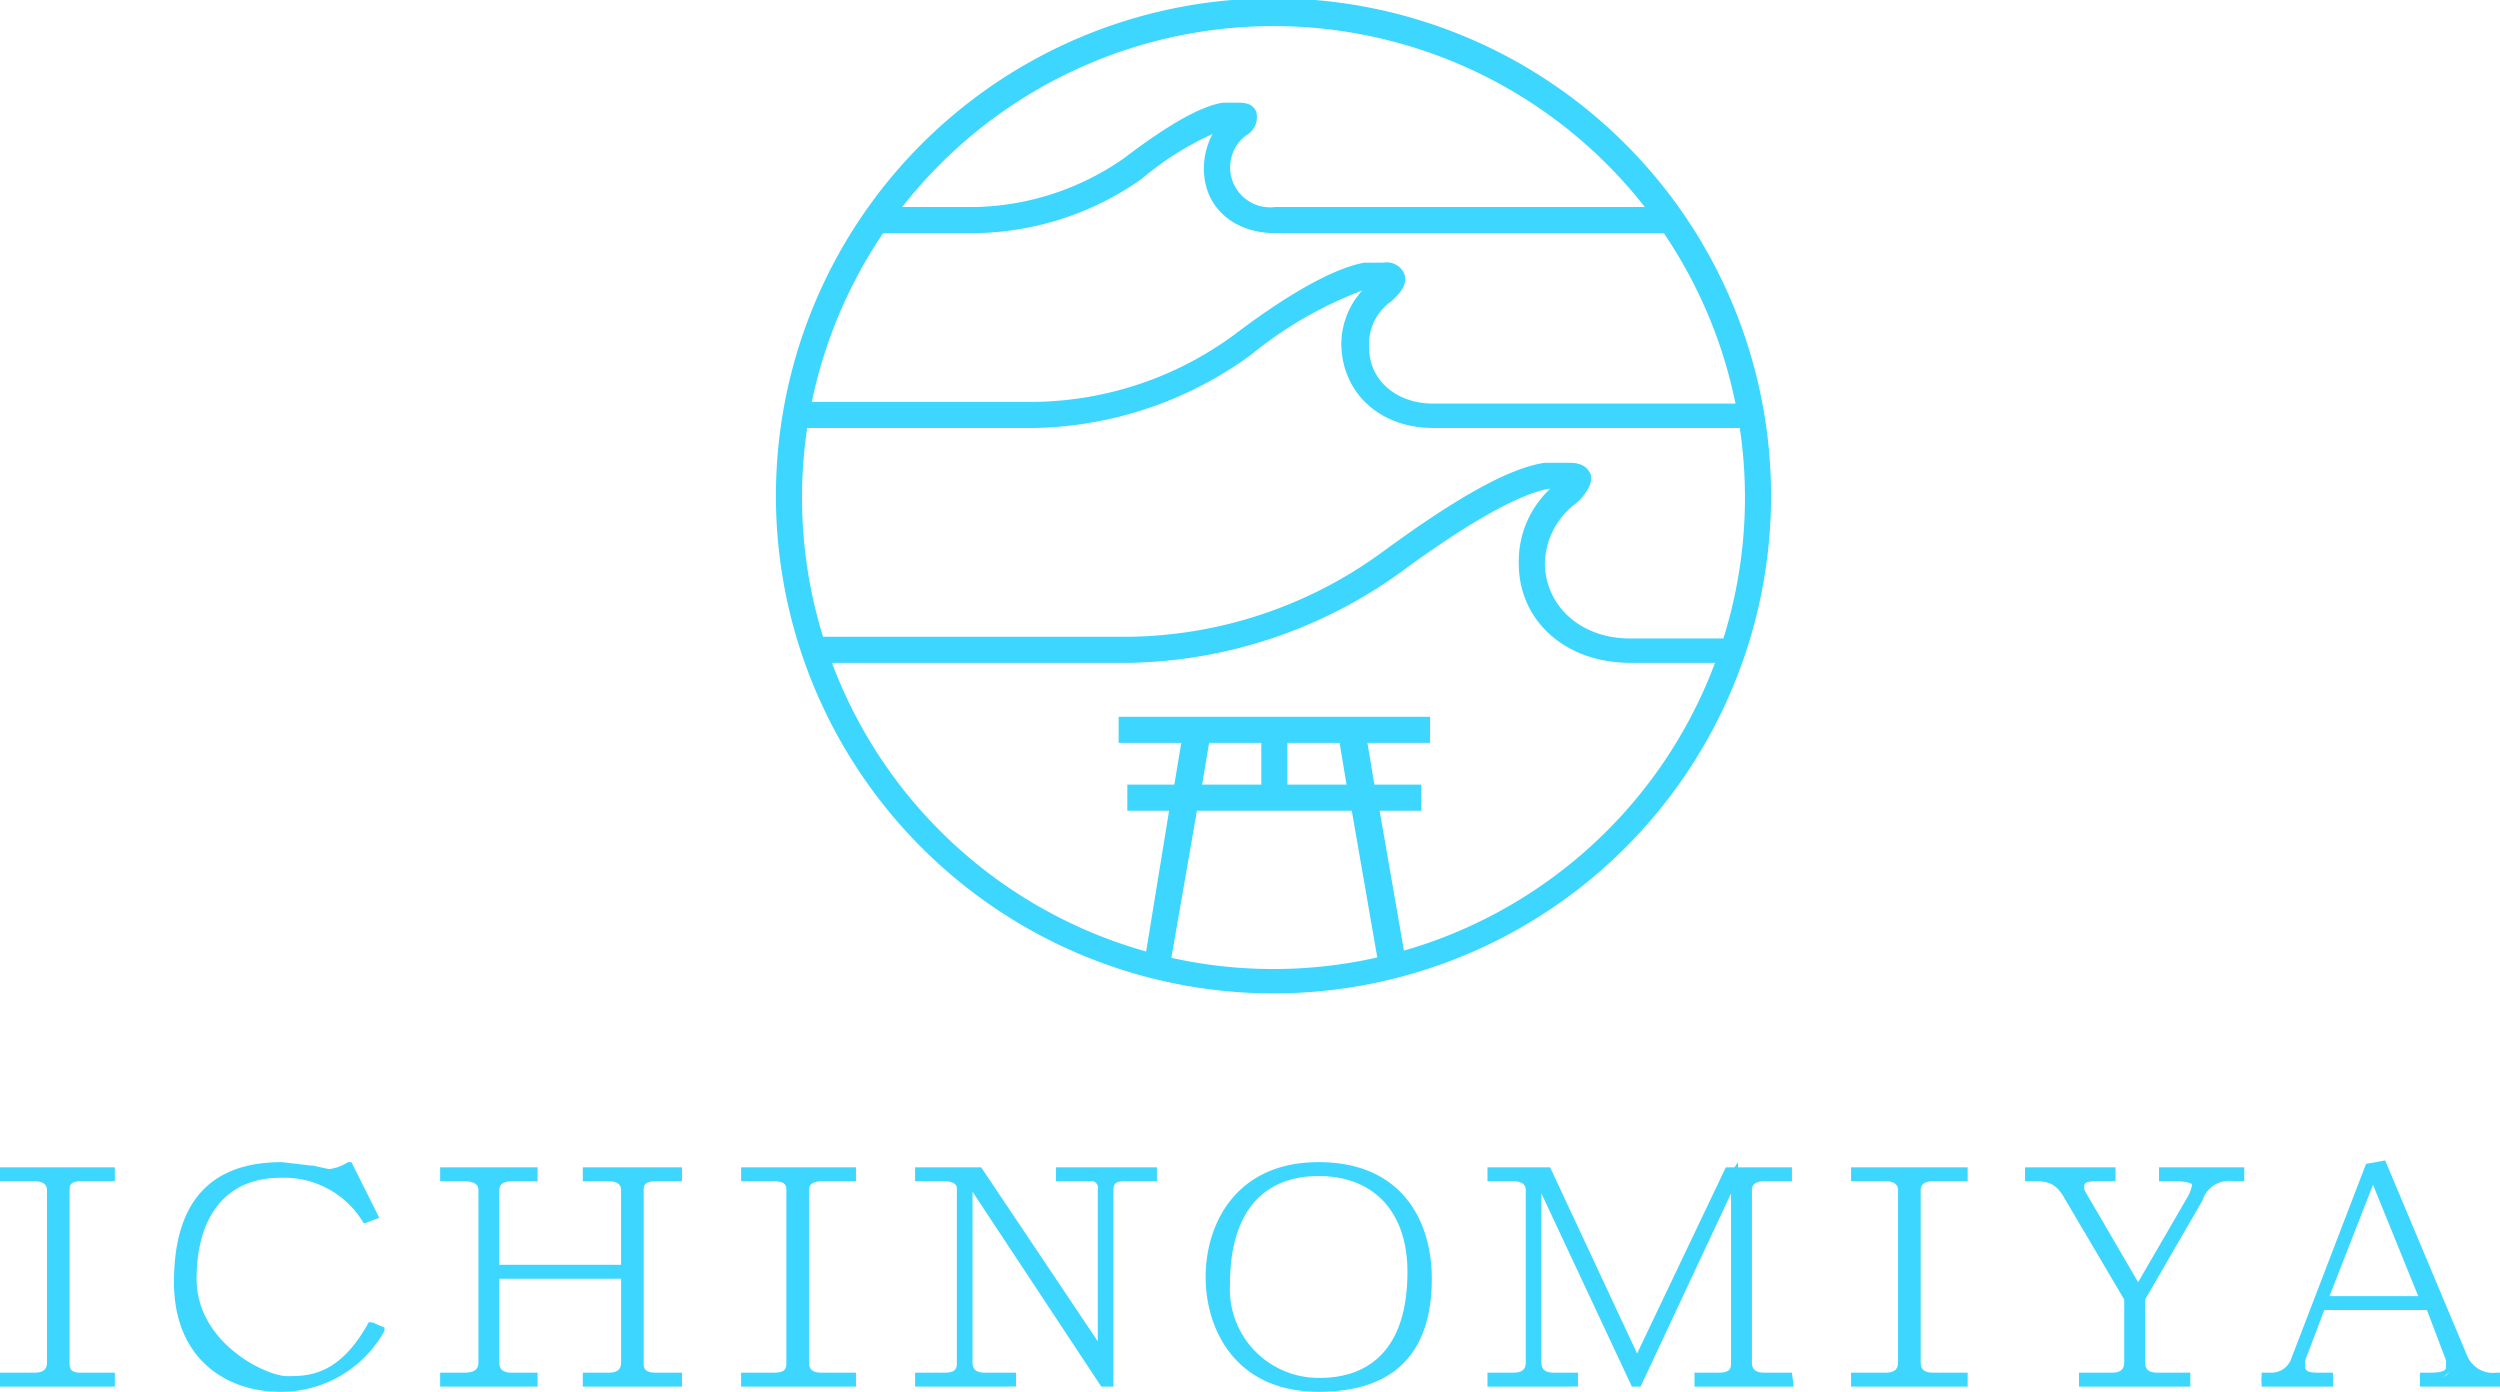 <svg xmlns="http://www.w3.org/2000/svg" viewBox="0 0 143.7 80">
  <title>logo_svg</title>
  <g id="レイヤー_2" data-name="レイヤー 2">
    <g id="design">
      <g>
        <g>
          <g>
            <path d="M.2,67.7v-.4H6.4v.4H4.6c-.5,0-.8.2-.8.7v9.9c0,.5.2.8.8.8H6.4v.4H.2v-.4H2c.6,0,.9-.3.9-.8V68.4c0-.4-.3-.7-.9-.7Z" style="fill: #3dd6ff"/>
            <path d="M6.6,79.7H0v-.8H2c.6,0,.7-.3.7-.6V68.4c0-.2-.1-.5-.7-.5H0v-.8H6.6v.8h-2c-.6,0-.6.3-.6.5v9.9c0,.3,0,.6.6.6h2Zm-4.4-.4H4.4a.9.9,0,0,1-.8-1V68.4a.8.8,0,0,1,.8-.9H2.2q.9.1.9.9v9.9A.9.9,0,0,1,2.2,79.3Z" style="fill: #3dd6ff"/>
          </g>
          <g>
            <path d="M21.1,70a5.6,5.6,0,0,0-5-2.6c-3.3,0-5,2.5-5,6,0,5.1,3.7,5.8,5.4,5.8s3.1,0,4.9-3.2l.4.2a6.6,6.6,0,0,1-5.7,3.6c-2.6,0-5.9-1.5-5.9-6.1,0-2.8,1.5-6.7,6-6.7l1.6.2,1.1.2a4.2,4.2,0,0,0,1.2-.4l1.4,2.9Z" style="fill: #3dd6ff"/>
            <path d="M16.1,80C13,80,10,78.1,10,73.7s1.9-6.9,6.2-6.9l1.7.2H18l.9.2a2.5,2.5,0,0,0,1.1-.4h.2L21.8,70l-.8.3h-.1a5.3,5.3,0,0,0-4.8-2.6c-3,0-4.8,2.1-4.8,5.8s4,5.6,5.2,5.6,3,0,4.7-3.1h.1l.8.3v.2A6.8,6.8,0,0,1,16.1,80ZM14,67.6c-2.8,1.1-3.6,4.2-3.6,6.1,0,4.4,3,5.9,5.7,5.9a6.2,6.2,0,0,0,5.4-3.3h0c-1.8,3.1-4.2,3.1-5,3.1s-5.6-.4-5.6-6C10.9,70.4,12,68.4,14,67.6Zm4.3-.1a6.3,6.3,0,0,1,2.9,2.3h0L20,67.2a2.1,2.1,0,0,1-1.1.4Z" style="fill: #3dd6ff"/>
          </g>
          <g>
            <path d="M35.9,68.4c0-.4-.2-.7-.9-.7H33.7v-.4H39v.4H37.7c-.6,0-.9.2-.9.7v9.9c0,.5.2.8.9.8H39v.4H33.7v-.4H35a.8.8,0,0,0,.9-.8v-5H28.5v5c0,.6.4.8.9.8h1.3v.4H25.5v-.4h1.2c.8,0,1-.4,1-.8V68.4c0-.4-.3-.7-1-.7H25.5v-.4h5.2v.4H29.4c-.6,0-.9.2-.9.7v4.5h7.4Z" style="fill: #3dd6ff"/>
            <path d="M39.2,79.7H33.5v-.8H35c.6,0,.7-.3.7-.6V73.5h-7v4.8c0,.3.1.6.7.6h1.5v.8H25.3v-.8h1.4c.7,0,.8-.3.8-.6V68.4c0-.2-.1-.5-.8-.5H25.3v-.8h5.6v.8H29.4c-.6,0-.7.3-.7.5v4.3h7V68.4c0-.2-.1-.5-.7-.5H33.5v-.8h5.7v.8H37.7c-.7,0-.7.3-.7.5v9.9c0,.3,0,.6.7.6h1.5Zm-4-.4h2.2a.9.9,0,0,1-.8-1V68.4a.8.8,0,0,1,.8-.9H35.2c.8.1.9.6.9.9v9.9A.9.9,0,0,1,35.2,79.3Zm-8.2,0h2.2a.9.9,0,0,1-.9-1V68.4c0-.3.1-.8.9-.9H27a.9.9,0,0,1,.9.9v9.9A1,1,0,0,1,27,79.3Z" style="fill: #3dd6ff"/>
          </g>
          <g>
            <path d="M42.8,67.7v-.4H49v.4H47.2c-.5,0-.9.2-.9.7v9.9c0,.5.3.8.9.8H49v.4H42.8v-.4h1.7c.6,0,.9-.3.9-.8V68.4c0-.4-.2-.7-.9-.7Z" style="fill: #3dd6ff"/>
            <path d="M49.2,79.7H42.6v-.8h1.9c.7,0,.7-.3.7-.6V68.4c0-.2,0-.5-.7-.5H42.6v-.8h6.6v.8h-2c-.6,0-.7.3-.7.5v9.9c0,.3.1.6.7.6h2Zm-4.4-.4H47a1,1,0,0,1-.9-1V68.4c0-.4.2-.8.9-.9H44.8c.5.1.9.4.9.9v9.9A1,1,0,0,1,44.8,79.3Z" style="fill: #3dd6ff"/>
          </g>
          <g>
            <path d="M52.8,67.3h3.5l7,10.5V68.4a.7.7,0,0,0-.7-.7H60.9v-.4h5.4v.4H64.6c-.2,0-.9,0-.9.7V79.5h-.3L55.7,67.8V78.3c0,.5.2.8.9.8h1.6v.4H52.8v-.4h1.5c.6,0,.9-.3.9-.8v-10c0-.3-.3-.6-.9-.6H52.8Z" style="fill: #3dd6ff"/>
            <path d="M64,79.7h-.7L55.9,68.5v9.8c0,.3.1.6.7.6h1.8v.8H52.6v-.8h1.7c.7,0,.7-.3.7-.6v-10c0-.2-.2-.4-.7-.4H52.6v-.8h3.8l6.7,10V68.4a.4.4,0,0,0-.5-.5H60.7v-.8h5.8v.8H64.6c-.4,0-.6.1-.6.5Zm-.5-.4h0V68.4a.8.8,0,0,1,.9-.9H62.8a.8.8,0,0,1,.7.9V78.5l-7.3-11h-.4Zm-8.9,0h1.8a.9.9,0,0,1-.9-1V67.5h-.9c.6.1.9.4.9.8v10A1,1,0,0,1,54.6,79.3Z" style="fill: #3dd6ff"/>
          </g>
          <g>
            <path d="M75.8,67c5,0,6.3,3.8,6.3,6.5s-1.3,6.3-6.3,6.3-6.3-4-6.3-6.4S70.8,67,75.8,67Zm-5.3,6.8a5.2,5.2,0,0,0,5.4,5.6c3.6,0,5.2-2.7,5.2-6.3s-2.1-5.7-5.3-5.7S70.5,69.6,70.5,73.8Z" style="fill: #3dd6ff"/>
            <path d="M75.8,80c-4.8,0-6.5-3.6-6.5-6.6s1.7-6.6,6.5-6.6,6.5,3.4,6.5,6.7S81,80,75.8,80ZM73.9,67.4c-1.8.5-4.2,2-4.2,6,0,1,.3,6.1,5.9,6.2a5.4,5.4,0,0,1-5.3-5.8C70.3,70.4,71.6,68.2,73.9,67.4Zm2.8-.2c2.8.4,4.6,2.6,4.6,5.9s-1.5,5.8-4.1,6.4c4.6-.8,4.7-5.4,4.7-6C81.9,70.6,80.5,67.6,76.7,67.2Zm-.9.4c-3.3,0-5.1,2.2-5.1,6.2a5.1,5.1,0,0,0,5.2,5.4c1.9,0,5-.8,5-6.1C80.9,69.7,79,67.6,75.8,67.6Z" style="fill: #3dd6ff"/>
          </g>
          <g>
            <path d="M88.4,78.3c0,.4.2.8.9.8h1.2v.4H85.7v-.4H87c.5,0,.9-.2.9-.8V68.4c0-.5-.3-.7-.9-.7H85.7v-.4h3.4l5.1,11,5.2-11h3.5v.4h-1.4c-.5,0-.9.2-.9.7v9.9c0,.6.4.8.9.8h1.4v.4H97.6v-.4h1.2c.7,0,1-.3,1-.8V67.7L94.2,79.5h-.3L88.4,67.7Z" style="fill: #3dd6ff"/>
            <path d="M103.1,79.7H97.4v-.8h1.4c.7,0,.7-.3.7-.6V68.6L94.3,79.7h-.5L88.6,68.6v9.7c0,.3.1.6.7.6h1.4v.8H85.5v-.8H87c.6,0,.7-.3.7-.6V68.4c0-.2-.1-.5-.7-.5H85.5v-.8h2.7v0h.9l5,10.7,5.1-10.7h.5l.2-.3v.3h3.1v.8h-1.6c-.6,0-.7.3-.7.5v9.9c0,.3.1.6.7.6h1.6Zm-4-.4h2.2a1,1,0,0,1-.9-1V68.4c0-.3.1-.8.9-.9H100V78.3A1,1,0,0,1,99.1,79.3Zm-5.1,0h.1l5.5-11.8h0L94.2,78.8,88.9,67.5h-.4Zm-6.8,0H89a.9.9,0,0,1-.8-1V67.5h-1c.8.1.9.6.9.9v9.9A.9.9,0,0,1,87.2,79.3Z" style="fill: #3dd6ff"/>
          </g>
          <g>
            <path d="M106.6,67.7v-.4h6.3v.4h-1.8c-.6,0-.9.2-.9.7v9.9c0,.5.3.8.9.8h1.8v.4h-6.3v-.4h1.8c.6,0,.9-.3.9-.8V68.4c0-.4-.2-.7-.9-.7Z" style="fill: #3dd6ff"/>
            <path d="M113.1,79.7h-6.7v-.8h2c.6,0,.7-.3.7-.6V68.4c0-.2-.1-.5-.7-.5h-2v-.8h6.7v.8h-2c-.6,0-.7.3-.7.5v9.9c0,.3.1.6.7.6h2Zm-4.5-.4h2.3a.9.9,0,0,1-.9-1V68.4c0-.4.1-.8.9-.9h-2.3q.9.1.9.9v9.9A.9.9,0,0,1,108.6,79.3Z" style="fill: #3dd6ff"/>
          </g>
          <g>
            <path d="M122.3,74.6,119,69a2,2,0,0,0-1.9-1.3h-.5v-.4h4.8v.4h-.9c-.4,0-.9,0-.9.5s.1.3.3.8l3,5.1,3-5.3a1.1,1.1,0,0,0,.3-.7c0-.3-.4-.4-1.1-.4h-.8v-.4h4.5v.4h-.4a2,2,0,0,0-2,1.2l-3.3,5.7v3.7c0,.5.3.8.9.8h1.7v.4h-6v-.4h1.7c.6,0,.9-.3.9-.8Z" style="fill: #3dd6ff"/>
            <path d="M125.9,79.7h-6.4v-.8h1.9c.6,0,.7-.3.7-.6V74.7l-3.3-5.6c-.4-.7-.7-1.2-1.7-1.2h-.7v-.8h5.2v.8h-1.1c-.6,0-.7.1-.7.3s0,.2.3.7l2.8,4.8,2.9-5a2.1,2.1,0,0,0,.2-.6c0-.1-.4-.2-.9-.2h-1v-.8H129v.8h-.6a1.6,1.6,0,0,0-1.8,1.1l-3.3,5.7v3.6c0,.3.1.6.7.6h1.9Zm-4.3-.4h2.2a1,1,0,0,1-.9-1V74.6l3.4-5.8c.5-1,1-1.3,1.8-1.3h-2.6c.4,0,.9.1.9.6a1.6,1.6,0,0,1-.3.8l-3.2,5.6-3.1-5.4c-.3-.5-.4-.6-.4-.9a.7.7,0,0,1,.8-.7h-2.8a2.2,2.2,0,0,1,1.8,1.4l3.3,5.7v3.7A1,1,0,0,1,121.6,79.3Z" style="fill: #3dd6ff"/>
          </g>
          <g>
            <path d="M133.4,75.1l-1.2,3.1v.3q0,.6.9.6h.7v.4H130v-.4h.3a1.3,1.3,0,0,0,1.4-.9l4.4-11.1h.9l4.6,11a1.8,1.8,0,0,0,1.9,1.1v.4h-4.2v-.4h.4c.4,0,1.1,0,1.1-.5s0-.4-.1-.5l-1.2-3Zm5.9-.4-2.9-7.2-2.8,7.2Z" style="fill: #3dd6ff"/>
            <path d="M143.7,79.7h-4.6v-.8h.6c.2,0,.9,0,.9-.3v-.4l-1.1-2.9h-5.9l-1.1,2.9v.3c0,.2,0,.4.7.4h.9v.8h-4.1v-.8h.5a1.2,1.2,0,0,0,1.2-.8L136,66.9l1.1-.2,4.7,11.2a1.6,1.6,0,0,0,1.7,1h.2Zm-3.6-.4h3a2.1,2.1,0,0,1-1.7-1.2l-4.5-10.9h-.4L140.9,78c.1.1.1.5.1.6S140.5,79.2,140.1,79.3Zm-9.5,0h2.1c-.3-.1-.8-.2-.8-.8a.8.8,0,0,1,.1-.4l1.3-3.2h-.1l3.1-7.6h0l-4.4,10.9A1.6,1.6,0,0,1,130.6,79.3Zm3.3-4.8H139l-2.6-6.4Z" style="fill: #3dd6ff"/>
          </g>
        </g>
        <g>
          <g>
            <path d="M82,42.5V41.4H64.5v1.1h3.7l-.5,2.8H65v1.1h2.5l-1.6,9.2H67l1.6-9.2h9.3l1.6,9.2h1.1L79,46.4h2.5V45.3H78.8l-.5-2.8Zm-12.7,0h3.4v2.8H68.8Zm8.4,2.8H73.8V42.5h3.4Z" style="fill: #3dd6ff"/>
            <path d="M80.9,55.8H79.3l-1.6-9.2H68.8l-1.6,9.2H65.7l1.5-9.2H64.8V45.1h2.7l.4-2.4H64.3V41.2H82.2v1.5H78.6l.4,2.4h2.7v1.5H79.3Zm-1.3-.4h.8l-1.6-9.2h2.5v-.7H78.6l-.5-3.2h3.7v-.7H64.7v.7h3.7l-.5,3.2H65.2v.7h2.5l-1.6,9.2h.8l1.6-9.2H78Zm-1.7-9.9H73.6V42.3h3.8ZM74,45.1h3.4L77,42.7H74Zm-1.1.4H68.6l.5-3.2h3.8Zm-3.8-.4h3.4V42.7h-3Z" style="fill: #3dd6ff"/>
          </g>
          <g>
            <path d="M99.6,37.9H93.7c-3.6,0-6.2-2.3-6.2-5.5a5.5,5.5,0,0,1,2.2-4.5H89c-1.8.3-4.8,2-8.7,4.9A27.2,27.2,0,0,1,65,37.9H46.9V36.8H65a26,26,0,0,0,14.7-4.9c4-3.1,7.1-4.8,9.1-5.1s2.1-.2,2.4.4-.4,1.2-.8,1.5a4.6,4.6,0,0,0-1.8,3.7c0,2.6,2.1,4.4,5.1,4.4h5.9Z" style="fill: #3dd6ff"/>
            <path d="M99.8,38.1H93.7c-3.7,0-6.4-2.4-6.4-5.7a5.7,5.7,0,0,1,1.8-4.3H89c-1.7.3-4.7,2-8.5,4.8A27.5,27.5,0,0,1,65,38.1H46.7V36.6H65a25.2,25.2,0,0,0,14.5-4.9c4.1-3,7.2-4.8,9.3-5.1H90c.5,0,1.1,0,1.4.6s-.5,1.5-.9,1.8a4.4,4.4,0,0,0-1.7,3.5c.1,2.4,2.1,4.2,4.9,4.2h6.1ZM90.4,27.5l-.6.5a5.6,5.6,0,0,0-2.1,4.4c0,3.1,2.5,5.3,6,5.3h5.7V37H93.7c-3.1,0-5.3-1.9-5.3-4.6a4.4,4.4,0,0,1,1.9-3.8c.4-.4.9-.9.7-1.3s-.5-.6-2.2-.3-5,2-9,5.1A26.5,26.5,0,0,1,65,37H47.1v.7H65a26.2,26.2,0,0,0,15.2-5.1c3.9-2.9,6.9-4.6,8.7-4.9h1.5Z" style="fill: #3dd6ff"/>
          </g>
          <g>
            <path d="M95.9,13.2H73.3a3.6,3.6,0,0,1-3.9-3.5,3.2,3.2,0,0,1,.9-2.4,16.2,16.2,0,0,0-4.9,2.8,16.3,16.3,0,0,1-9.3,3.1H50.6V12.1h5.5a15.4,15.4,0,0,0,8.7-2.9c2.4-1.8,4.3-2.9,5.5-3.1s1.5-.1,1.7.4-.3,1-.5,1.2a2.3,2.3,0,0,0-1,2c0,1.4,1.1,2.4,2.8,2.4H95.9Z" style="fill: #3dd6ff"/>
            <path d="M96.1,13.4H73.3c-2.4,0-4.1-1.5-4.1-3.7a4.2,4.2,0,0,1,.5-2,17.6,17.6,0,0,0-4.1,2.6,17,17,0,0,1-9.5,3.1H50.4V11.9h5.7a15.5,15.5,0,0,0,8.5-2.8c2.5-1.9,4.4-3,5.7-3.2h.8c.6,0,.9.1,1.1.5a1.2,1.2,0,0,1-.6,1.4,2.3,2.3,0,0,0,1.7,4.1H96.1ZM70.9,6.9l-.5.5a3.4,3.4,0,0,0-.8,2.3A3.4,3.4,0,0,0,73.3,13H95.7v-.7H73.3c-1.8,0-3-1-3-2.6a2.5,2.5,0,0,1,1.1-2.2c.3-.2.6-.6.4-.9s-.2-.3-.7-.3h-.7c-1.2.2-3.1,1.3-5.5,3.1a15.5,15.5,0,0,1-8.8,2.9H50.8V13h5.3a16.7,16.7,0,0,0,9.2-3,17.1,17.1,0,0,1,4.9-2.9Z" style="fill: #3dd6ff"/>
          </g>
          <g>
            <path d="M100.3,24.4H82.4c-3,0-5-1.9-5.1-4.5a4.5,4.5,0,0,1,1.6-3.5h-.3c-1.4.2-3.7,1.6-6.8,3.9a21.7,21.7,0,0,1-12.3,4.1H46.2V23.3H59.5a21,21,0,0,0,11.6-3.9c3.3-2.5,5.7-3.8,7.4-4.1s1.7-.2,2,.4-.4,1.1-.7,1.3a3.3,3.3,0,0,0-1.3,2.9c0,2,1.6,3.4,3.9,3.4h17.9Z" style="fill: #3dd6ff"/>
            <path d="M100.5,24.6H82.4c-3.1,0-5.2-2-5.3-4.7a4.6,4.6,0,0,1,1.2-3.2,22.7,22.7,0,0,0-6.4,3.7,21.8,21.8,0,0,1-12.4,4.2H46V23.1H59.5A19.8,19.8,0,0,0,71,19.2c3.3-2.5,5.8-3.8,7.4-4.1h1.1a1.1,1.1,0,0,1,1.2.6c.3.7-.4,1.3-.7,1.6a3,3,0,0,0-1.3,2.7c0,1.8,1.5,3.2,3.7,3.2h18.1Zm-21-8.5-.5.4a4.5,4.5,0,0,0-1.5,3.4c.1,2.5,2.1,4.3,4.9,4.3h17.7v-.7H82.4c-2.4,0-4.1-1.5-4.2-3.6a3.6,3.6,0,0,1,1.5-3c.4-.4.8-.7.6-1.1s-.4-.5-1.8-.3-4,1.6-7.3,4a19.8,19.8,0,0,1-11.7,4H46.4v.7H59.5a21,21,0,0,0,12.1-4.1c3.2-2.3,5.6-3.7,7-3.9h.9Z" style="fill: #3dd6ff"/>
          </g>
          <g>
            <path d="M73.3,56.9a28.4,28.4,0,1,1,28.3-28.4A28.4,28.4,0,0,1,73.3,56.9Zm0-55.6a27.3,27.3,0,1,0,27.2,27.2A27.2,27.2,0,0,0,73.3,1.3Z" style="fill: #3dd6ff"/>
            <path d="M73.3,57.1a28.6,28.6,0,1,1,28.5-28.6A28.6,28.6,0,0,1,73.3,57.1ZM73.3.4a28.2,28.2,0,1,0,28.1,28.1A28.1,28.1,0,0,0,73.3.4Zm0,55.6a27.5,27.5,0,1,1,27.4-27.5A27.5,27.5,0,0,1,73.3,56Zm0-54.5a27.1,27.1,0,1,0,27,27A27.1,27.1,0,0,0,73.3,1.5Z" style="fill: #3dd6ff"/>
          </g>
        </g>
      </g>
    </g>
  </g>
</svg>
